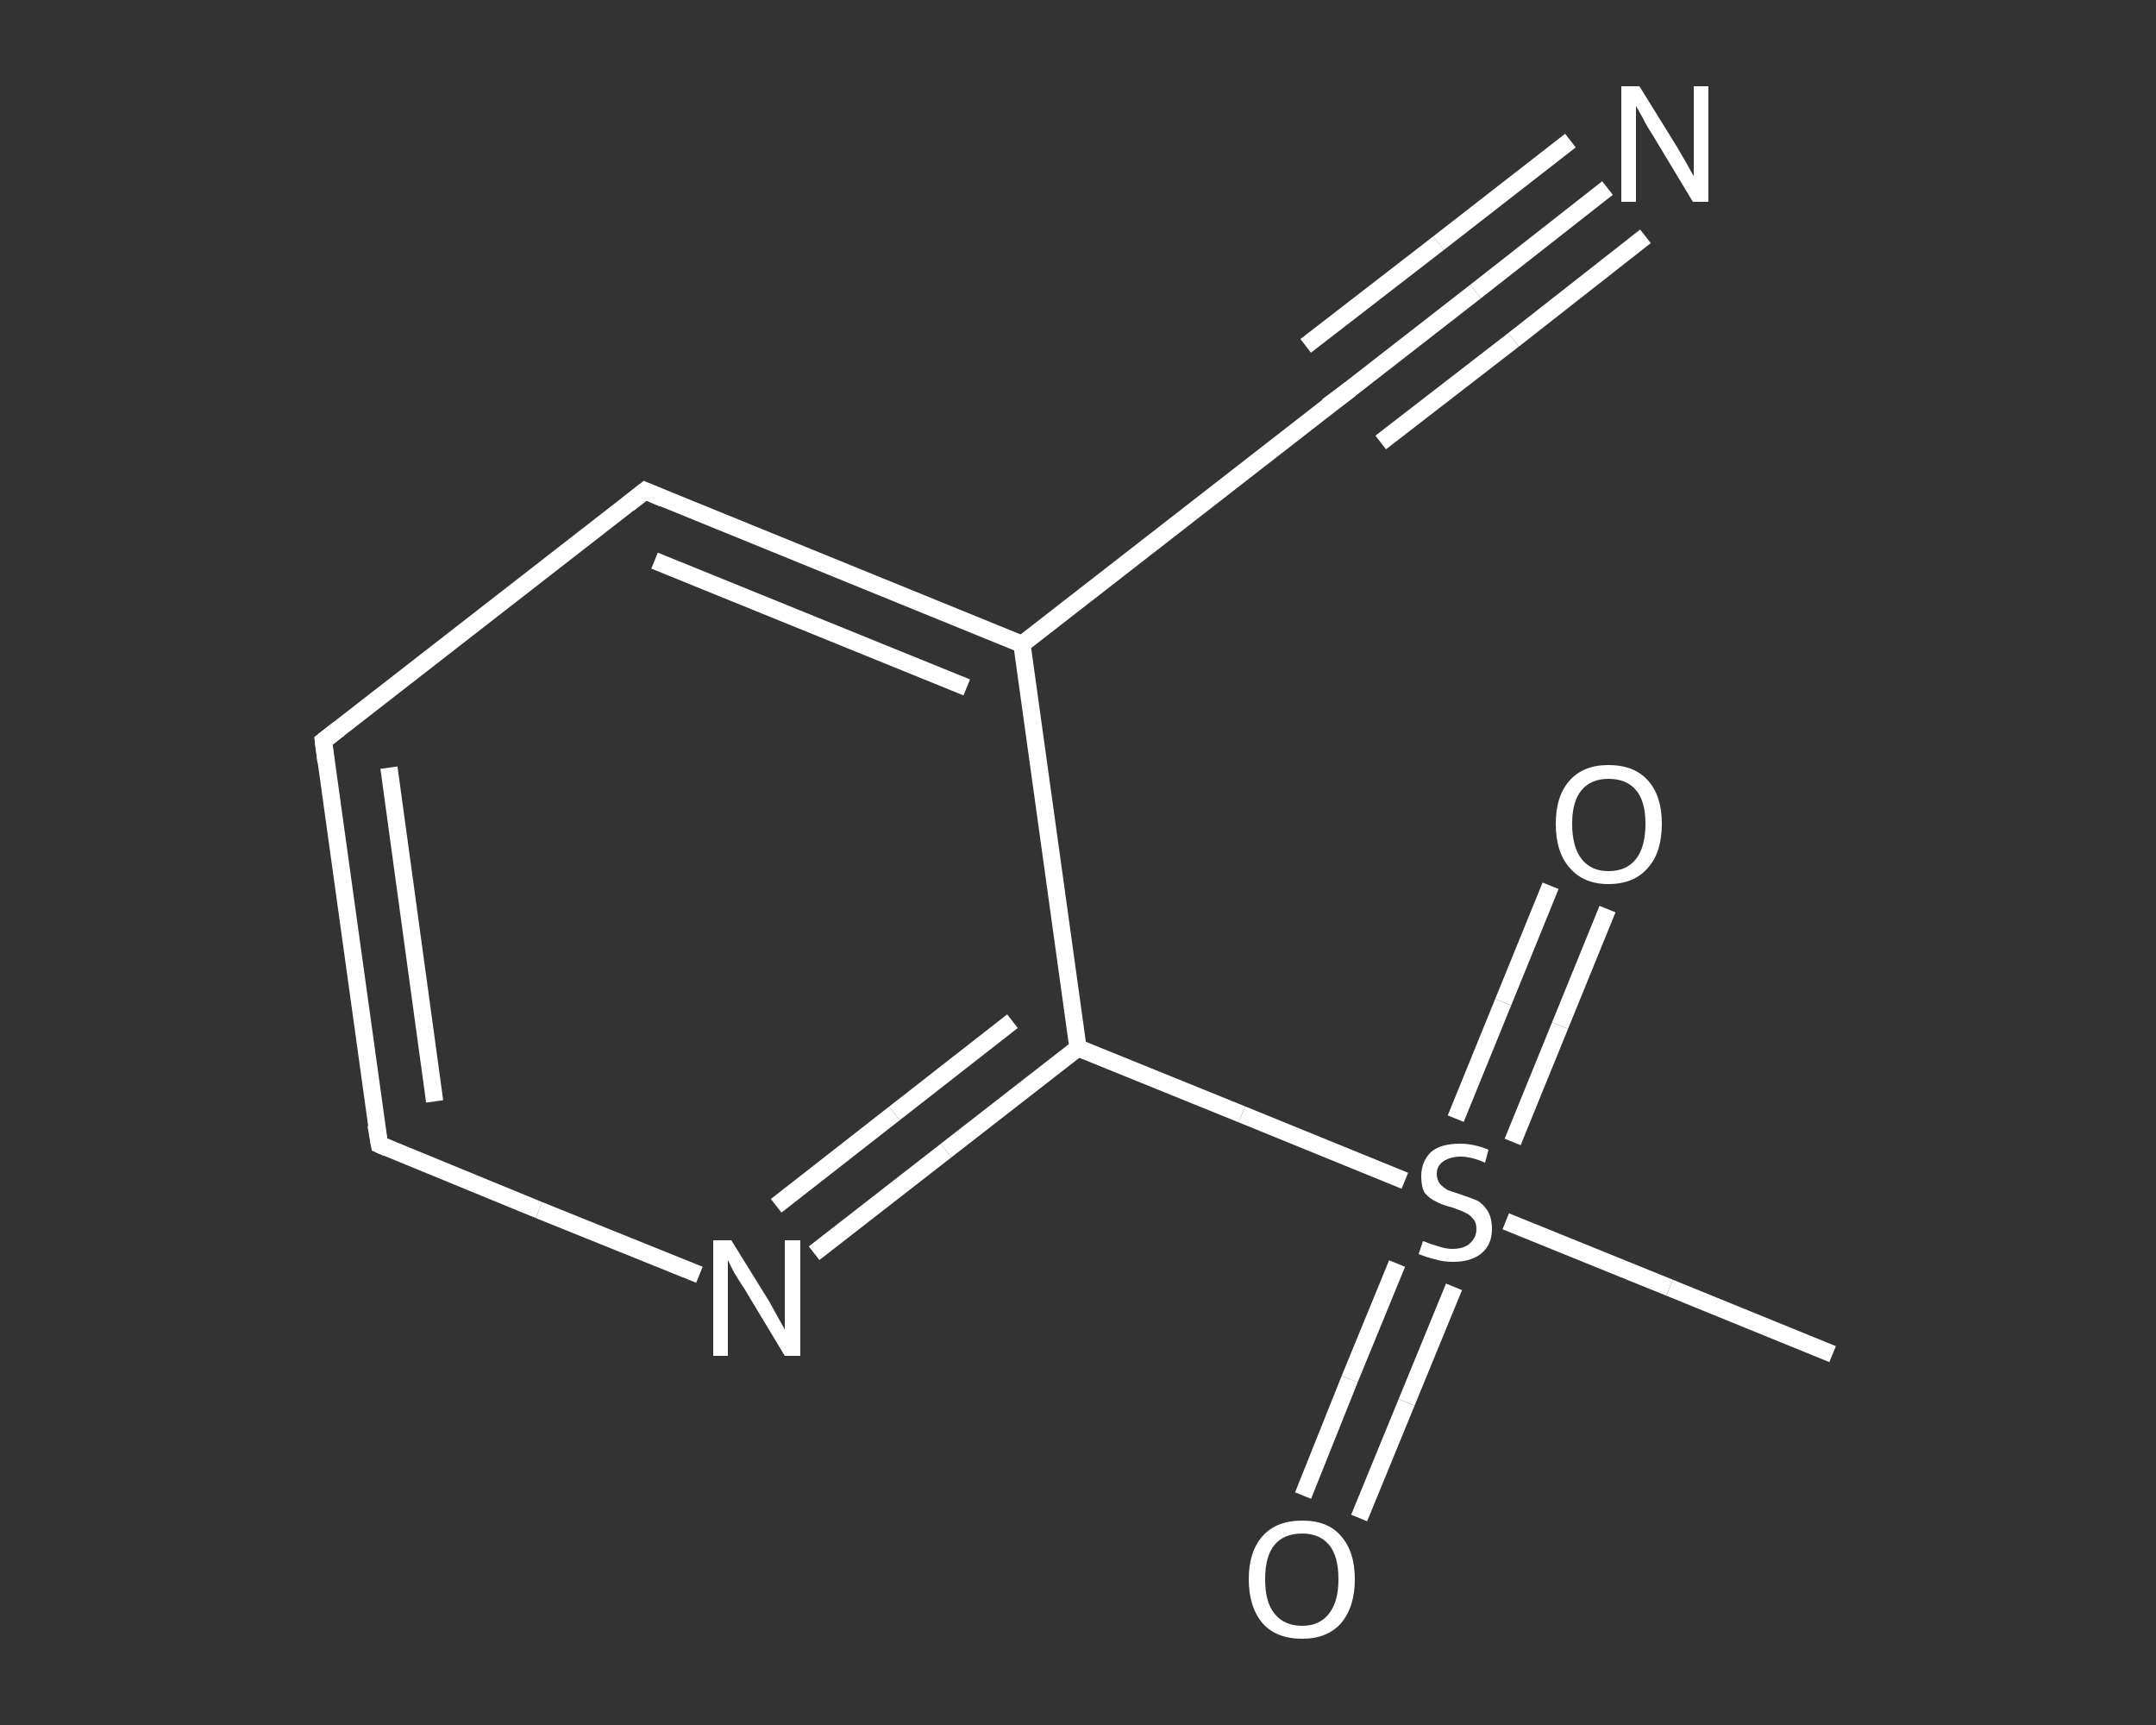 <?xml version='1.0' encoding='iso-8859-1'?>
<svg version='1.1' baseProfile='full'
              xmlns='http://www.w3.org/2000/svg'
                      xmlns:rdkit='http://www.rdkit.org/xml'
                      xmlns:xlink='http://www.w3.org/1999/xlink'
                  xml:space='preserve'
width='250px' height='200px' viewBox='0 0 250 200'>
<rect x="0" y="0" width="250" height="200" fill="#333333" stroke="none"/>
<!-- END OF HEADER -->
<rect style='opacity:1.0;fill:transparent;stroke:none' width='250.0' height='200.0' x='0.0' y='0.0'> </rect>
<path class='bond-0 atom-0 atom-1' d='M 212.5,157.0 L 193.6,149.3' style='fill:none;fill-rule:evenodd;stroke:#FFFFFF;stroke-width:2.0px;stroke-linecap:butt;stroke-linejoin:miter;stroke-opacity:1' />
<path class='bond-0 atom-0 atom-1' d='M 193.6,149.3 L 174.6,141.6' style='fill:none;fill-rule:evenodd;stroke:#FFFFFF;stroke-width:2.0px;stroke-linecap:butt;stroke-linejoin:miter;stroke-opacity:1' />
<path class='bond-1 atom-1 atom-2' d='M 175.4,132.4 L 180.9,118.9' style='fill:none;fill-rule:evenodd;stroke:#FFFFFF;stroke-width:2.0px;stroke-linecap:butt;stroke-linejoin:miter;stroke-opacity:1' />
<path class='bond-1 atom-1 atom-2' d='M 180.9,118.9 L 186.4,105.4' style='fill:none;fill-rule:evenodd;stroke:#FFFFFF;stroke-width:2.0px;stroke-linecap:butt;stroke-linejoin:miter;stroke-opacity:1' />
<path class='bond-1 atom-1 atom-2' d='M 168.8,129.7 L 174.3,116.2' style='fill:none;fill-rule:evenodd;stroke:#FFFFFF;stroke-width:2.0px;stroke-linecap:butt;stroke-linejoin:miter;stroke-opacity:1' />
<path class='bond-1 atom-1 atom-2' d='M 174.3,116.2 L 179.8,102.7' style='fill:none;fill-rule:evenodd;stroke:#FFFFFF;stroke-width:2.0px;stroke-linecap:butt;stroke-linejoin:miter;stroke-opacity:1' />
<path class='bond-2 atom-1 atom-3' d='M 162.0,146.5 L 156.5,159.9' style='fill:none;fill-rule:evenodd;stroke:#FFFFFF;stroke-width:2.0px;stroke-linecap:butt;stroke-linejoin:miter;stroke-opacity:1' />
<path class='bond-2 atom-1 atom-3' d='M 156.5,159.9 L 151.1,173.4' style='fill:none;fill-rule:evenodd;stroke:#FFFFFF;stroke-width:2.0px;stroke-linecap:butt;stroke-linejoin:miter;stroke-opacity:1' />
<path class='bond-2 atom-1 atom-3' d='M 168.6,149.2 L 163.1,162.6' style='fill:none;fill-rule:evenodd;stroke:#FFFFFF;stroke-width:2.0px;stroke-linecap:butt;stroke-linejoin:miter;stroke-opacity:1' />
<path class='bond-2 atom-1 atom-3' d='M 163.1,162.6 L 157.6,176.0' style='fill:none;fill-rule:evenodd;stroke:#FFFFFF;stroke-width:2.0px;stroke-linecap:butt;stroke-linejoin:miter;stroke-opacity:1' />
<path class='bond-3 atom-1 atom-4' d='M 162.9,136.9 L 144.0,129.2' style='fill:none;fill-rule:evenodd;stroke:#FFFFFF;stroke-width:2.0px;stroke-linecap:butt;stroke-linejoin:miter;stroke-opacity:1' />
<path class='bond-3 atom-1 atom-4' d='M 144.0,129.2 L 125.0,121.5' style='fill:none;fill-rule:evenodd;stroke:#FFFFFF;stroke-width:2.0px;stroke-linecap:butt;stroke-linejoin:miter;stroke-opacity:1' />
<path class='bond-4 atom-4 atom-5' d='M 125.0,121.5 L 109.7,133.4' style='fill:none;fill-rule:evenodd;stroke:#FFFFFF;stroke-width:2.0px;stroke-linecap:butt;stroke-linejoin:miter;stroke-opacity:1' />
<path class='bond-4 atom-4 atom-5' d='M 109.7,133.4 L 94.4,145.3' style='fill:none;fill-rule:evenodd;stroke:#FFFFFF;stroke-width:2.0px;stroke-linecap:butt;stroke-linejoin:miter;stroke-opacity:1' />
<path class='bond-4 atom-4 atom-5' d='M 117.4,118.4 L 103.7,129.1' style='fill:none;fill-rule:evenodd;stroke:#FFFFFF;stroke-width:2.0px;stroke-linecap:butt;stroke-linejoin:miter;stroke-opacity:1' />
<path class='bond-4 atom-4 atom-5' d='M 103.7,129.1 L 90.0,139.8' style='fill:none;fill-rule:evenodd;stroke:#FFFFFF;stroke-width:2.0px;stroke-linecap:butt;stroke-linejoin:miter;stroke-opacity:1' />
<path class='bond-5 atom-5 atom-6' d='M 81.1,147.8 L 62.5,140.3' style='fill:none;fill-rule:evenodd;stroke:#FFFFFF;stroke-width:2.0px;stroke-linecap:butt;stroke-linejoin:miter;stroke-opacity:1' />
<path class='bond-5 atom-5 atom-6' d='M 62.5,140.3 L 44.0,132.7' style='fill:none;fill-rule:evenodd;stroke:#FFFFFF;stroke-width:2.0px;stroke-linecap:butt;stroke-linejoin:miter;stroke-opacity:1' />
<path class='bond-6 atom-6 atom-7' d='M 44.0,132.7 L 37.5,85.9' style='fill:none;fill-rule:evenodd;stroke:#FFFFFF;stroke-width:2.0px;stroke-linecap:butt;stroke-linejoin:miter;stroke-opacity:1' />
<path class='bond-6 atom-6 atom-7' d='M 50.4,127.7 L 45.1,89.0' style='fill:none;fill-rule:evenodd;stroke:#FFFFFF;stroke-width:2.0px;stroke-linecap:butt;stroke-linejoin:miter;stroke-opacity:1' />
<path class='bond-7 atom-7 atom-8' d='M 37.5,85.9 L 74.8,56.9' style='fill:none;fill-rule:evenodd;stroke:#FFFFFF;stroke-width:2.0px;stroke-linecap:butt;stroke-linejoin:miter;stroke-opacity:1' />
<path class='bond-8 atom-8 atom-9' d='M 74.8,56.9 L 118.5,74.7' style='fill:none;fill-rule:evenodd;stroke:#FFFFFF;stroke-width:2.0px;stroke-linecap:butt;stroke-linejoin:miter;stroke-opacity:1' />
<path class='bond-8 atom-8 atom-9' d='M 75.9,65.0 L 112.1,79.7' style='fill:none;fill-rule:evenodd;stroke:#FFFFFF;stroke-width:2.0px;stroke-linecap:butt;stroke-linejoin:miter;stroke-opacity:1' />
<path class='bond-9 atom-9 atom-10' d='M 118.5,74.7 L 155.8,45.7' style='fill:none;fill-rule:evenodd;stroke:#FFFFFF;stroke-width:2.0px;stroke-linecap:butt;stroke-linejoin:miter;stroke-opacity:1' />
<path class='bond-10 atom-10 atom-11' d='M 155.8,45.7 L 171.1,33.8' style='fill:none;fill-rule:evenodd;stroke:#FFFFFF;stroke-width:2.0px;stroke-linecap:butt;stroke-linejoin:miter;stroke-opacity:1' />
<path class='bond-10 atom-10 atom-11' d='M 171.1,33.8 L 186.4,21.8' style='fill:none;fill-rule:evenodd;stroke:#FFFFFF;stroke-width:2.0px;stroke-linecap:butt;stroke-linejoin:miter;stroke-opacity:1' />
<path class='bond-10 atom-10 atom-11' d='M 151.4,40.1 L 166.8,28.2' style='fill:none;fill-rule:evenodd;stroke:#FFFFFF;stroke-width:2.0px;stroke-linecap:butt;stroke-linejoin:miter;stroke-opacity:1' />
<path class='bond-10 atom-10 atom-11' d='M 166.8,28.2 L 182.1,16.3' style='fill:none;fill-rule:evenodd;stroke:#FFFFFF;stroke-width:2.0px;stroke-linecap:butt;stroke-linejoin:miter;stroke-opacity:1' />
<path class='bond-10 atom-10 atom-11' d='M 160.1,51.3 L 175.5,39.4' style='fill:none;fill-rule:evenodd;stroke:#FFFFFF;stroke-width:2.0px;stroke-linecap:butt;stroke-linejoin:miter;stroke-opacity:1' />
<path class='bond-10 atom-10 atom-11' d='M 175.5,39.4 L 190.8,27.4' style='fill:none;fill-rule:evenodd;stroke:#FFFFFF;stroke-width:2.0px;stroke-linecap:butt;stroke-linejoin:miter;stroke-opacity:1' />
<path class='bond-11 atom-9 atom-4' d='M 118.5,74.7 L 125.0,121.5' style='fill:none;fill-rule:evenodd;stroke:#FFFFFF;stroke-width:2.0px;stroke-linecap:butt;stroke-linejoin:miter;stroke-opacity:1' />
<path d='M 44.9,133.1 L 44.0,132.7 L 43.6,130.4' style='fill:none;stroke:#FFFFFF;stroke-width:2.0px;stroke-linecap:butt;stroke-linejoin:miter;stroke-opacity:1;' />
<path d='M 37.8,88.3 L 37.5,85.9 L 39.3,84.5' style='fill:none;stroke:#FFFFFF;stroke-width:2.0px;stroke-linecap:butt;stroke-linejoin:miter;stroke-opacity:1;' />
<path d='M 72.9,58.4 L 74.8,56.9 L 76.9,57.8' style='fill:none;stroke:#FFFFFF;stroke-width:2.0px;stroke-linecap:butt;stroke-linejoin:miter;stroke-opacity:1;' />
<path d='M 153.9,47.1 L 155.8,45.7 L 156.6,45.1' style='fill:none;stroke:#FFFFFF;stroke-width:2.0px;stroke-linecap:butt;stroke-linejoin:miter;stroke-opacity:1;' />
<path class='atom-1' d='M 165.0 143.9
Q 165.1 143.9, 165.8 144.2
Q 166.4 144.4, 167.1 144.6
Q 167.8 144.8, 168.4 144.8
Q 169.7 144.8, 170.4 144.2
Q 171.2 143.5, 171.2 142.5
Q 171.2 141.7, 170.8 141.3
Q 170.4 140.8, 169.9 140.6
Q 169.3 140.3, 168.4 140.0
Q 167.2 139.7, 166.5 139.3
Q 165.8 139.0, 165.2 138.3
Q 164.8 137.6, 164.8 136.4
Q 164.8 134.7, 165.9 133.6
Q 167.0 132.6, 169.3 132.6
Q 170.9 132.6, 172.6 133.3
L 172.2 134.8
Q 170.6 134.1, 169.4 134.1
Q 168.1 134.1, 167.3 134.7
Q 166.6 135.2, 166.6 136.1
Q 166.6 136.8, 167.0 137.3
Q 167.4 137.7, 167.9 138.0
Q 168.5 138.2, 169.4 138.5
Q 170.6 138.9, 171.3 139.2
Q 172.0 139.6, 172.5 140.4
Q 173.0 141.2, 173.0 142.5
Q 173.0 144.3, 171.8 145.3
Q 170.6 146.3, 168.5 146.3
Q 167.3 146.3, 166.4 146.0
Q 165.5 145.8, 164.5 145.4
L 165.0 143.9
' fill='#FFFFFF'/>
<path class='atom-2' d='M 180.4 95.5
Q 180.4 92.3, 182.0 90.5
Q 183.6 88.7, 186.5 88.7
Q 189.5 88.7, 191.1 90.5
Q 192.7 92.3, 192.7 95.5
Q 192.7 98.8, 191.1 100.6
Q 189.5 102.5, 186.5 102.5
Q 183.6 102.5, 182.0 100.6
Q 180.4 98.8, 180.4 95.5
M 186.5 101.0
Q 188.6 101.0, 189.7 99.6
Q 190.8 98.2, 190.8 95.5
Q 190.8 92.9, 189.7 91.6
Q 188.6 90.3, 186.5 90.3
Q 184.5 90.3, 183.4 91.6
Q 182.3 92.9, 182.3 95.5
Q 182.3 98.2, 183.4 99.6
Q 184.5 101.0, 186.5 101.0
' fill='#FFFFFF'/>
<path class='atom-3' d='M 144.8 183.1
Q 144.8 179.9, 146.4 178.1
Q 148.0 176.3, 151.0 176.3
Q 154.0 176.3, 155.5 178.1
Q 157.1 179.9, 157.1 183.1
Q 157.1 186.3, 155.5 188.2
Q 153.9 190.0, 151.0 190.0
Q 148.0 190.0, 146.4 188.2
Q 144.8 186.3, 144.8 183.1
M 151.0 188.5
Q 153.0 188.5, 154.1 187.1
Q 155.2 185.7, 155.2 183.1
Q 155.2 180.4, 154.1 179.1
Q 153.0 177.8, 151.0 177.8
Q 148.9 177.8, 147.8 179.1
Q 146.7 180.4, 146.7 183.1
Q 146.7 185.8, 147.8 187.1
Q 148.9 188.5, 151.0 188.5
' fill='#FFFFFF'/>
<path class='atom-5' d='M 84.8 143.8
L 89.2 150.9
Q 89.6 151.6, 90.3 152.9
Q 91.0 154.1, 91.0 154.2
L 91.0 143.8
L 92.8 143.8
L 92.8 157.2
L 91.0 157.2
L 86.3 149.4
Q 85.7 148.5, 85.1 147.5
Q 84.6 146.5, 84.4 146.1
L 84.4 157.2
L 82.7 157.2
L 82.7 143.8
L 84.8 143.8
' fill='#FFFFFF'/>
<path class='atom-11' d='M 190.1 10.0
L 194.5 17.1
Q 194.9 17.8, 195.6 19.0
Q 196.3 20.3, 196.4 20.4
L 196.4 10.0
L 198.1 10.0
L 198.1 23.4
L 196.3 23.4
L 191.6 15.6
Q 191.0 14.7, 190.5 13.7
Q 189.9 12.6, 189.7 12.3
L 189.7 23.4
L 188.0 23.4
L 188.0 10.0
L 190.1 10.0
' fill='#FFFFFF'/>
</svg>
